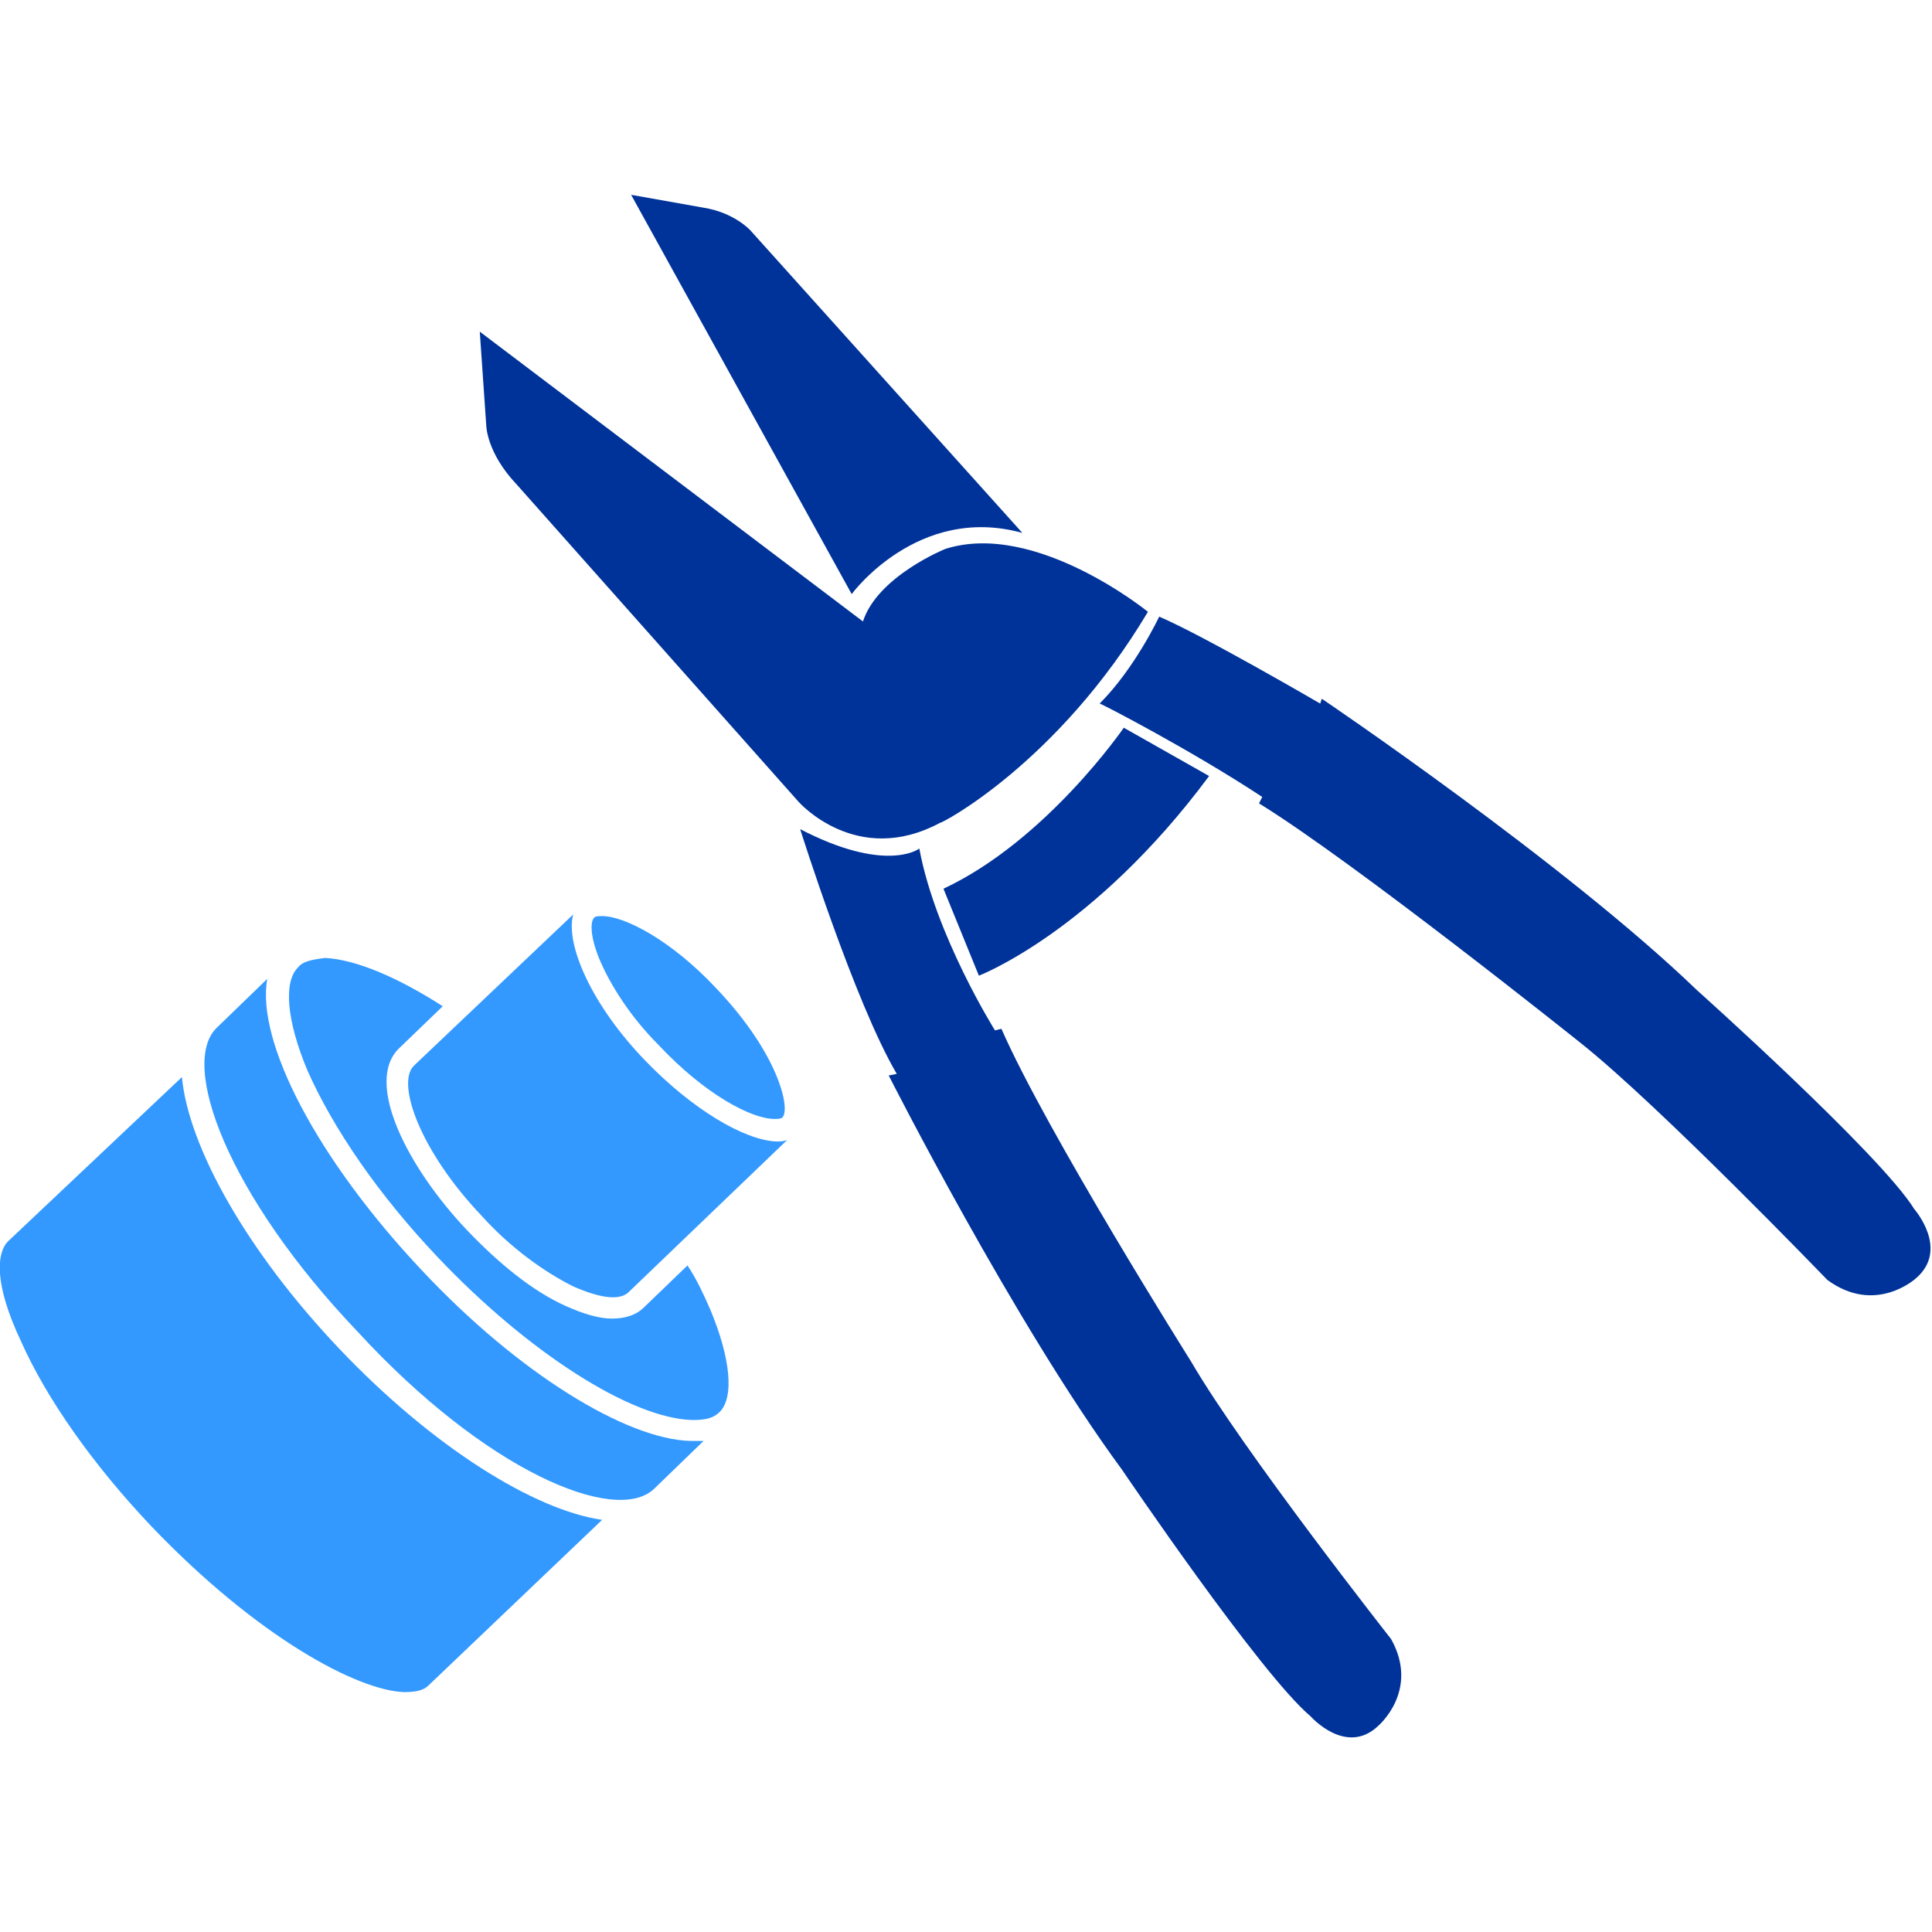 <?xml version="1.0" encoding="utf-8"?>
<!-- Generator: Adobe Illustrator 26.2.1, SVG Export Plug-In . SVG Version: 6.00 Build 0)  -->
<svg version="1.1" id="Layer_1" xmlns="http://www.w3.org/2000/svg" xmlns:xlink="http://www.w3.org/1999/xlink" x="0px" y="0px"
	 viewBox="0 0 120 120" enable-background="new 0 0 120 120" xml:space="preserve">
<g>
	<g>
		<path fill="#3399FF" d="M40.6,92.5l3.1-3c-0.3,0-0.5,0-0.8,0c-4-0.1-10.7-4.2-16.7-10.6c-6.5-6.9-10.3-14.2-9.6-18.1l-3.1,3
			c-2.4,2.2,0.6,10.4,8.7,18.9C30.2,91.4,38.2,94.7,40.6,92.5z"/>
		<path fill="#3399FF" d="M18.5,60.1c-0.9,0.9-0.7,3.3,0.6,6.4c1.6,3.6,4.4,7.7,8.1,11.6c5.6,5.9,12,10,15.8,10.1
			c0.8,0,1.3-0.1,1.7-0.5c0.9-0.9,0.7-3.3-0.6-6.4c-0.4-0.9-0.8-1.8-1.4-2.7l-2.7,2.6c-0.5,0.5-1.2,0.7-2,0.7
			c-0.8,0-1.8-0.3-2.9-0.8c-2-0.9-4.1-2.6-6.1-4.7c-3.7-3.9-6.4-9.2-4.2-11.3l2.7-2.6c-2.8-1.8-5.4-2.9-7.3-3
			C19.4,59.6,18.8,59.7,18.5,60.1z"/>
		<path fill="#3399FF" d="M48.9,70.8c-0.2,0.1-0.5,0.1-0.7,0.1c-2-0.1-5.2-2-8.1-5c-3.3-3.4-5-7.2-4.5-9.1l-9.9,9.4
			c-1.1,1.1,0.4,5.3,4.2,9.3c1.8,2,3.9,3.5,5.7,4.4c1.6,0.7,2.8,0.9,3.4,0.4L48.9,70.8z"/>
		<path fill="#3399FF" d="M37.4,56.9c-0.2,0-0.4,0-0.5,0.1c-0.2,0.2-0.3,1,0.3,2.5c0.7,1.7,2,3.7,3.7,5.4c2.9,3.1,5.8,4.6,7.2,4.6
			c0.2,0,0.4,0,0.5-0.1c0.5-0.5-0.2-3.9-4.1-8C41.7,58.4,38.8,56.9,37.4,56.9z"/>
		<path fill="#3399FF" d="M21.1,83.8c-5.8-6.1-9.4-12.6-9.8-16.9L0.5,77.1c-0.7,0.7-0.9,2.6,0.8,6.2c1.6,3.6,4.5,7.7,8.1,11.5
			c6.6,6.9,12.8,10.2,15.7,10.3c0.7,0,1.2-0.1,1.5-0.4l10.8-10.3C33.2,93.8,26.9,89.9,21.1,83.8z"/>
	</g>
	<g>
		<path fill="#003399" d="M63.5,33.1L46.6,14.3c0,0-1-1.1-2.9-1.4l-4.5-0.8l13.7,24.8C52.9,36.9,57,31.3,63.5,33.1z"/>
		<path fill="#003399" d="M71.3,38c0,0-7-5.7-12.6-3.9c0,0-4.2,1.7-5.1,4.5l-23.8-18l0.4,5.8c0,0,0,1.7,1.9,3.7l17.5,19.7
			c0,0,3.6,4.1,8.8,1.3C58.4,51.2,65.7,47.4,71.3,38z"/>
		<path fill="#003399" d="M49.7,51.5c0,0,3.4,10.8,6,15.2l-0.5,0.1c0,0,7.8,15.4,14.5,24.5c0,0,8.6,12.7,11.7,15.3
			c0,0,2.2,2.5,4.2,0.6c0,0,2.6-2.2,0.8-5.4c0,0-9.2-11.7-12.4-17.2c0,0-9-14.3-11.8-20.7l-0.4,0.1c0,0-3.7-5.9-4.7-11.3
			C57,52.8,54.9,54.2,49.7,51.5z"/>
		<path fill="#003399" d="M78.4,49.5l-0.2,0.4c6,3.7,20,14.9,20,14.9c4.9,3.9,15.3,14.7,15.3,14.7c3,2.2,5.5-0.1,5.5-0.1
			c2.1-1.8-0.1-4.3-0.1-4.3c-2.1-3.4-13.5-13.6-13.5-13.6c-8.2-7.9-23.3-18.1-23.3-18.1L82,43.7c0,0-7.2-4.2-10-5.4
			c0,0-1.5,3.2-3.7,5.4C68.4,43.7,74,46.6,78.4,49.5z"/>
		<path fill="#003399" d="M69.8,45.2c0,0-4.8,7-11.2,10l2.2,5.4c0,0,7.1-2.7,14.3-12.4L69.8,45.2z"/>
	</g>
</g>
</svg>
